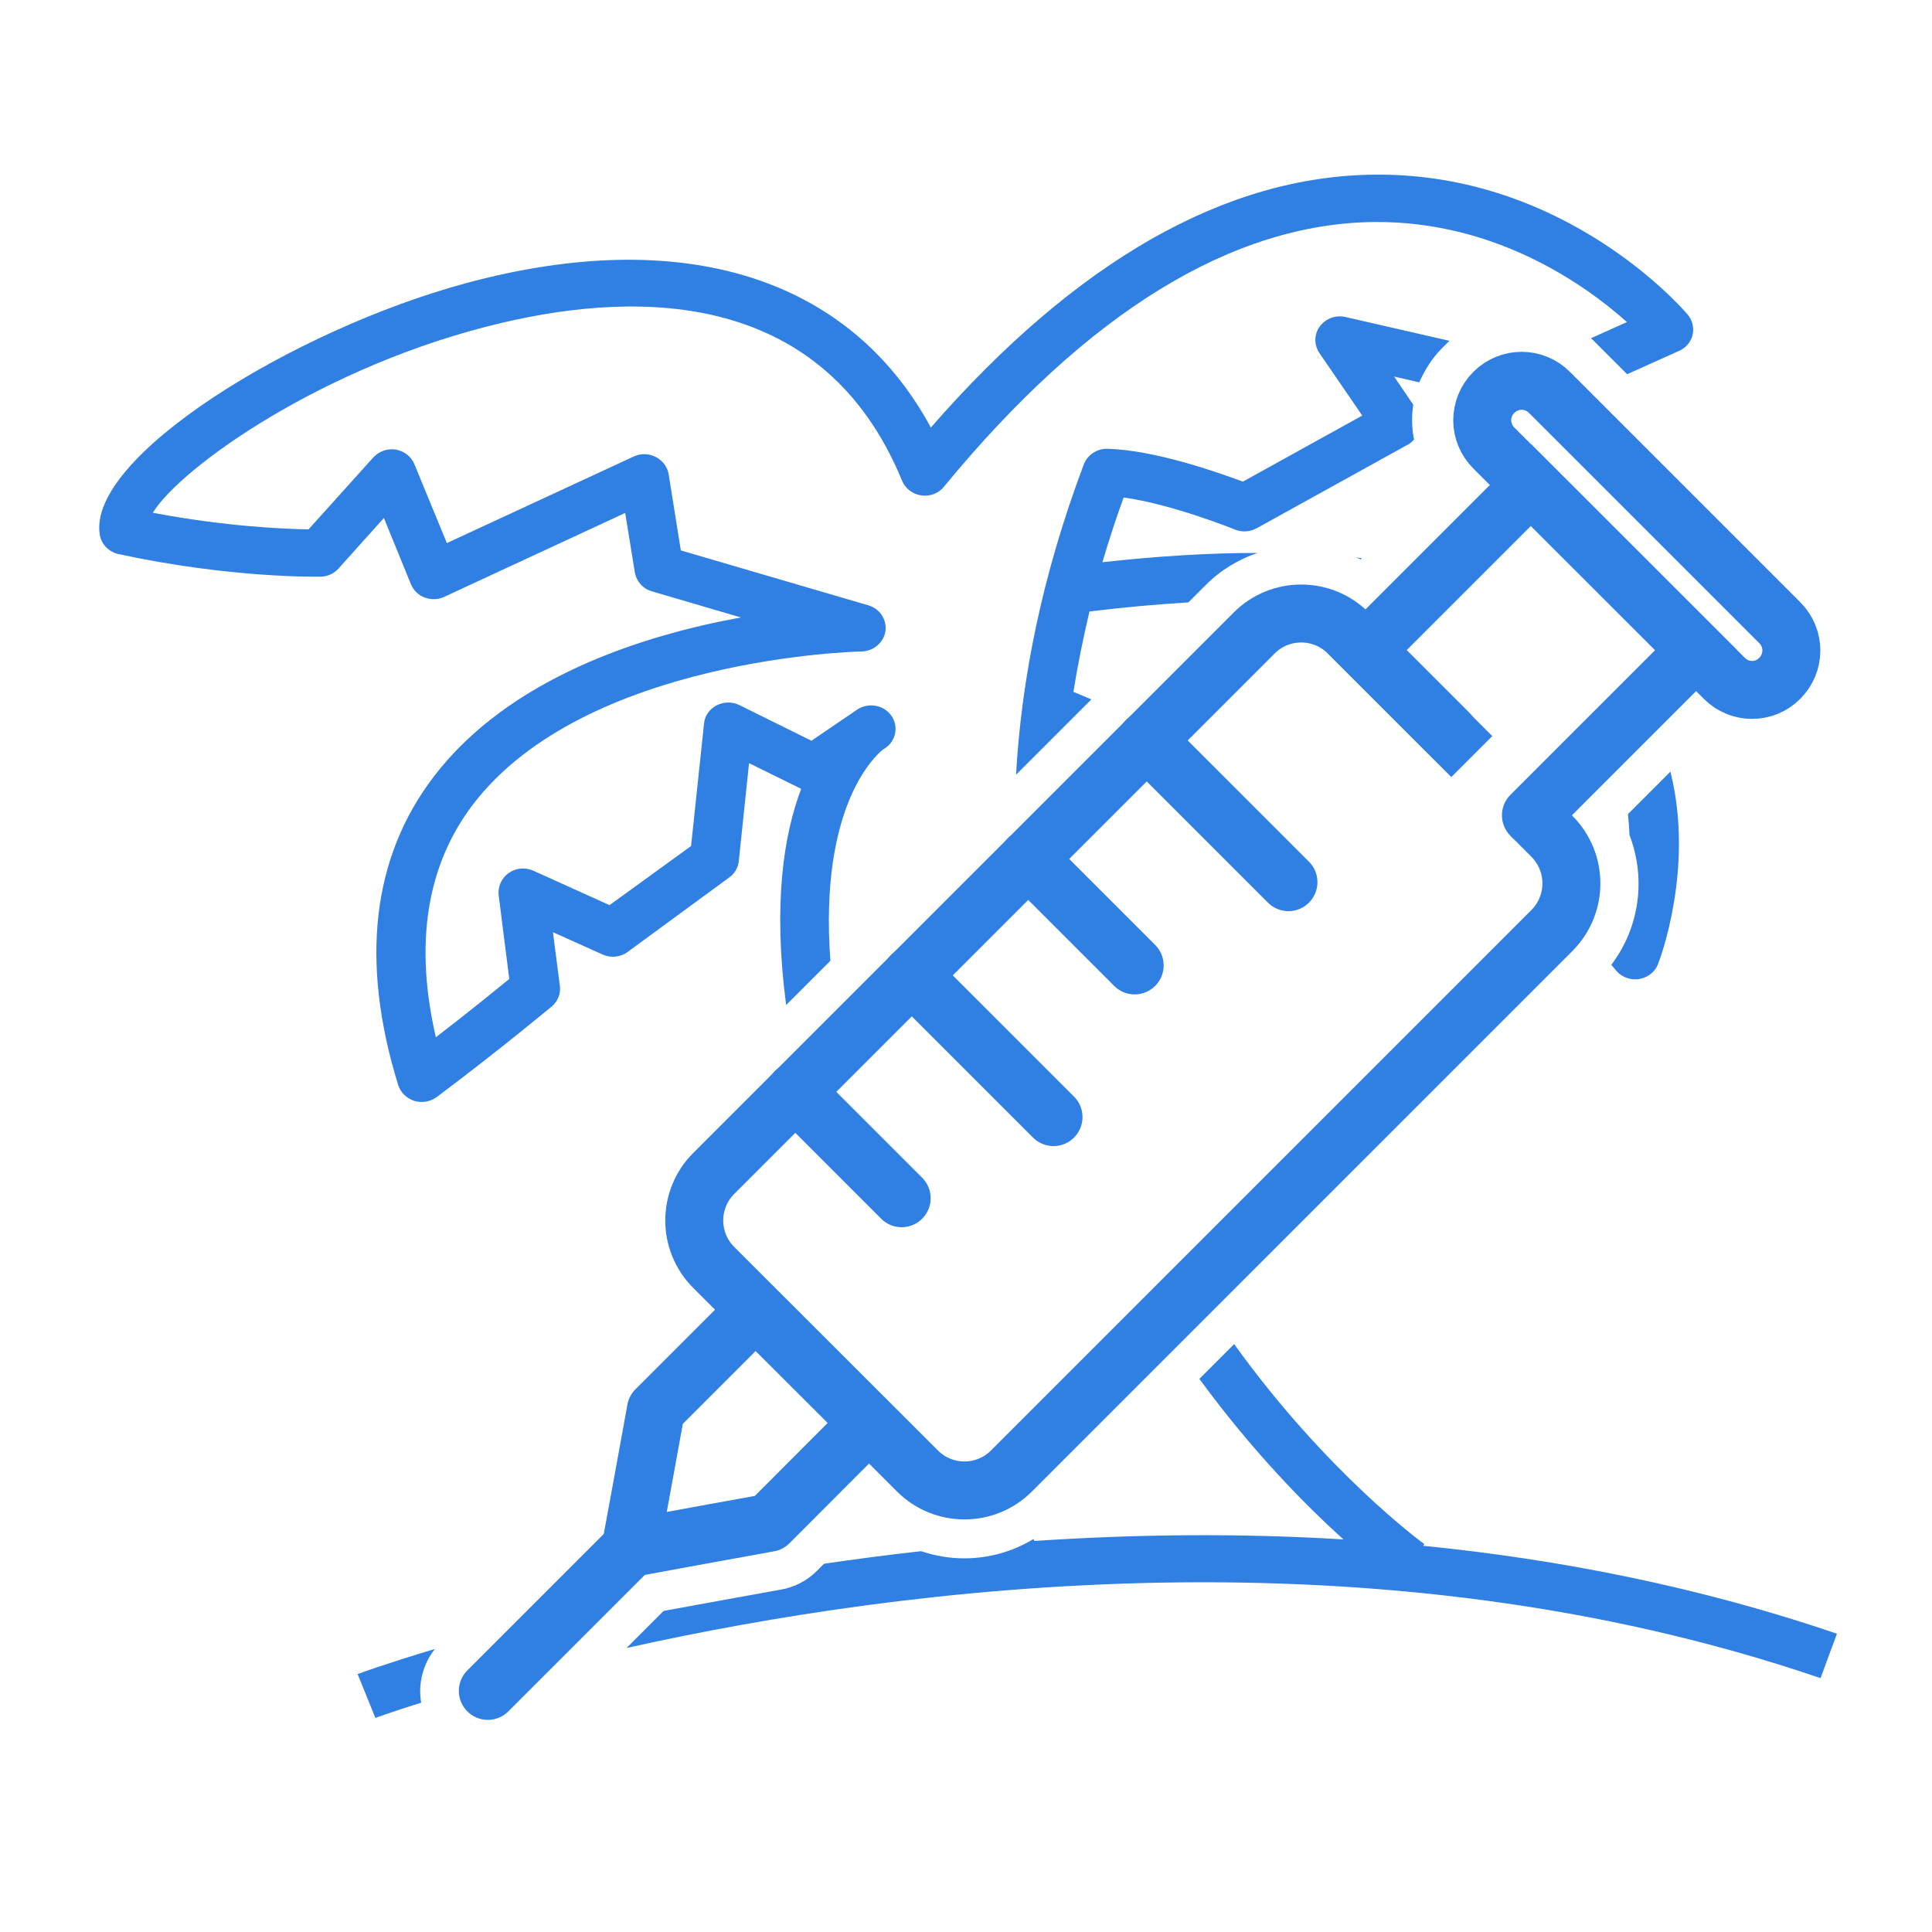 <?xml version="1.0" encoding="utf-8"?>
<!-- Generator: Adobe Illustrator 24.0.1, SVG Export Plug-In . SVG Version: 6.00 Build 0)  -->
<svg version="1.1" id="Calque_1" xmlns="http://www.w3.org/2000/svg" xmlns:xlink="http://www.w3.org/1999/xlink" x="0px" y="0px"
	 viewBox="0 0 100 100" style="enable-background:new 0 0 100 100;" xml:space="preserve">
<style type="text/css">
	.st0{fill:#307FE2;}
	.st1{fill:none;stroke:#307FE2;stroke-width:3;stroke-miterlimit:10;}
	.st2{fill:none;stroke:#307FE2;stroke-width:3;stroke-linecap:round;stroke-linejoin:round;stroke-miterlimit:10;}
	.st3{fill:none;stroke:#307FE2;stroke-width:3;stroke-linecap:round;stroke-miterlimit:10;}
</style>
<g>
	<g>
		<g>
			<path class="st0" d="M70.49,28.89c-0.1-0.01-0.21-0.02-0.31-0.04c0.08,0.04,0.17,0.06,0.25,0.1L70.49,28.89z M74.62,18.04
				l0.4-0.4l-5.37-1.23c-0.51-0.12-1.03,0.07-1.34,0.49c-0.3,0.41-0.3,0.95-0.02,1.37l2.22,3.24l-6.18,3.42
				c-1.33-0.5-4.6-1.64-7-1.7c-0.54-0.02-1.04,0.31-1.23,0.8c-2.17,5.76-3.23,11.13-3.51,16.07l3.9-3.9l-0.93-0.39
				c0.22-1.38,0.5-2.77,0.83-4.16c1.79-0.22,3.49-0.37,5.12-0.47l0.91-0.91c0.78-0.78,1.7-1.32,2.67-1.65
				c-2.48,0-5.14,0.16-8.03,0.48c0.33-1.11,0.69-2.23,1.1-3.35c2.49,0.34,5.72,1.64,5.76,1.66c0.37,0.15,0.78,0.12,1.13-0.07
				l7.88-4.36c0.1-0.06,0.18-0.14,0.26-0.23c-0.12-0.59-0.13-1.2-0.04-1.8l-0.99-1.46l1.3,0.3C73.74,19.16,74.11,18.56,74.62,18.04z
				 M83.63,50.21c0.24,0.31,0.62,0.48,1.01,0.48c0.06,0,0.12-0.01,0.18-0.01c0.46-0.07,0.84-0.37,1-0.78
				c0.1-0.26,1.89-4.98,0.64-9.96l-2.2,2.2c0.04,0.36,0.07,0.72,0.08,1.08c0.86,2.22,0.54,4.77-0.94,6.72L83.63,50.21z M73.66,80.01
				l0.06-0.09c-0.06-0.04-5.05-3.68-9.84-10.35l-1.8,1.8c2.75,3.76,5.51,6.56,7.46,8.31c-5.55-0.34-10.93-0.26-16,0.08
				c-0.02-0.03-0.03-0.07-0.05-0.1c-1.07,0.65-2.3,1-3.58,1c-0.77,0-1.52-0.13-2.23-0.37c-1.73,0.19-3.41,0.41-5.03,0.65l-0.37,0.37
				c-0.51,0.51-1.16,0.85-1.87,0.97c0,0-0.94,0.17-2.16,0.39c-1.22,0.22-2.74,0.5-3.9,0.71l-1.92,1.92
				c14.43-3.22,38.73-6.32,61.8,1.56l0.85-2.3C87.95,82.13,80.7,80.71,73.66,80.01z M37.74,45.42c0.29-0.2,0.46-0.51,0.5-0.85
				l0.53-5.07l2.7,1.33c-0.9,2.36-1.47,5.93-0.78,11.19l2.29-2.29c-0.59-8.04,2.34-10.63,2.73-10.94l0.11-0.07
				c0.56-0.38,0.7-1.12,0.32-1.67c-0.38-0.55-1.15-0.7-1.73-0.35c-0.03,0.02-0.08,0.05-0.16,0.11L42,38.34l-3.72-1.84
				c-0.37-0.19-0.82-0.18-1.19,0.01c-0.37,0.19-0.62,0.55-0.65,0.95l-0.67,6.33l-4.22,3.06l-3.94-1.78
				c-0.42-0.19-0.91-0.15-1.28,0.12c-0.37,0.26-0.57,0.7-0.52,1.14l0.55,4.34c-0.7,0.57-2.06,1.68-3.8,3.02
				c-1.12-4.85-0.48-8.9,1.92-12.05c5.8-7.6,19.96-7.92,20.11-7.92c0.62-0.01,1.15-0.46,1.24-1.05c0.08-0.6-0.29-1.17-0.89-1.34
				l-9.7-2.84l-0.63-3.94c-0.06-0.38-0.31-0.71-0.67-0.9c-0.36-0.18-0.78-0.19-1.14-0.02l-9.67,4.48l-1.68-4.08
				c-0.16-0.4-0.53-0.68-0.96-0.76c-0.44-0.07-0.88,0.09-1.17,0.41l-3.35,3.72c-1.21-0.02-4.28-0.14-8.06-0.86
				c1.44-2.35,8.91-7.69,18.11-9.84c7.2-1.69,16.63-1.64,20.67,8.18c0.17,0.41,0.55,0.7,0.99,0.76c0.45,0.07,0.9-0.1,1.18-0.45
				c7.43-9.03,14.94-13.64,22.31-13.7c6.34-0.04,10.98,3.34,13.04,5.18l-1.87,0.84c0.05,0.04,0.1,0.07,0.14,0.12l1.74,1.74
				l2.69-1.21c0.36-0.16,0.62-0.47,0.7-0.84c0.08-0.37-0.01-0.75-0.26-1.04c-0.25-0.3-6.32-7.32-16.16-7.24
				c-7.74,0.05-15.48,4.46-23.01,13.09c-4.2-7.78-12.84-10.51-24.07-7.47c-8.95,2.42-19.66,9.04-18.94,13.04
				c0.08,0.48,0.47,0.87,0.97,0.98c5.78,1.25,10.26,1.17,10.45,1.17c0.36-0.01,0.7-0.16,0.93-0.42l2.35-2.62l1.4,3.43
				c0.13,0.32,0.39,0.57,0.72,0.69c0.32,0.12,0.69,0.11,1.01-0.04l9.36-4.34l0.5,3.08c0.08,0.46,0.42,0.85,0.89,0.98l4.6,1.35
				c-5.06,0.92-11.98,3.1-15.9,8.24c-3.19,4.18-3.82,9.55-1.84,15.96c0.12,0.38,0.43,0.69,0.83,0.82c0.39,0.12,0.83,0.05,1.17-0.2
				c3.41-2.56,5.91-4.66,5.94-4.68c0.32-0.26,0.48-0.67,0.43-1.06l-0.36-2.79l2.56,1.15c0.43,0.2,0.93,0.15,1.31-0.13L37.74,45.42z
				 M18.51,86.65l0.92,2.27c0.05-0.02,0.9-0.33,2.37-0.79c-0.17-0.96,0.08-1.98,0.71-2.78C20.01,86.1,18.58,86.62,18.51,86.65z"/>
		</g>
	</g>
	<g>
		<path class="st1" d="M79.24,42.2l1.09,1.09c1.34,1.35,1.34,3.52,0,4.87L52.35,76.14c-1.34,1.34-3.52,1.34-4.86,0L36.94,65.6
			c-1.34-1.34-1.34-3.52,0-4.86l27.98-27.98c1.34-1.34,3.52-1.34,4.86,0l6.4,6.4"/>
		<path class="st1" d="M89.25,35.11L77.32,23.19c-0.8-0.8-0.8-2.08,0-2.88v0c0.8-0.8,2.08-0.8,2.88,0l11.92,11.92
			c0.8,0.8,0.8,2.08,0,2.88v0C91.33,35.91,90.04,35.91,89.25,35.11z"/>
		<path class="st2" d="M44.96,73.65l-5.16,5.17c0,0-5.2,0.94-7.16,1.31c0.33-1.75,1.31-7.16,1.31-7.16l5.16-5.16L44.96,73.65z"/>
		<line class="st2" x1="25.25" y1="87.52" x2="32.64" y2="80.13"/>
		<line class="st3" x1="41.16" y1="56.51" x2="46.67" y2="62.02"/>
		<line class="st3" x1="47.19" y1="50.48" x2="54.53" y2="57.82"/>
		<line class="st3" x1="59.35" y1="38.32" x2="66.69" y2="45.66"/>
		<line class="st3" x1="53.22" y1="44.46" x2="58.73" y2="49.97"/>
		<polyline class="st3" points="79.24,42.2 87.79,33.65 79.24,25.1 70.69,33.65 75.01,37.97 		"/>
	</g>
</g>
</svg>
